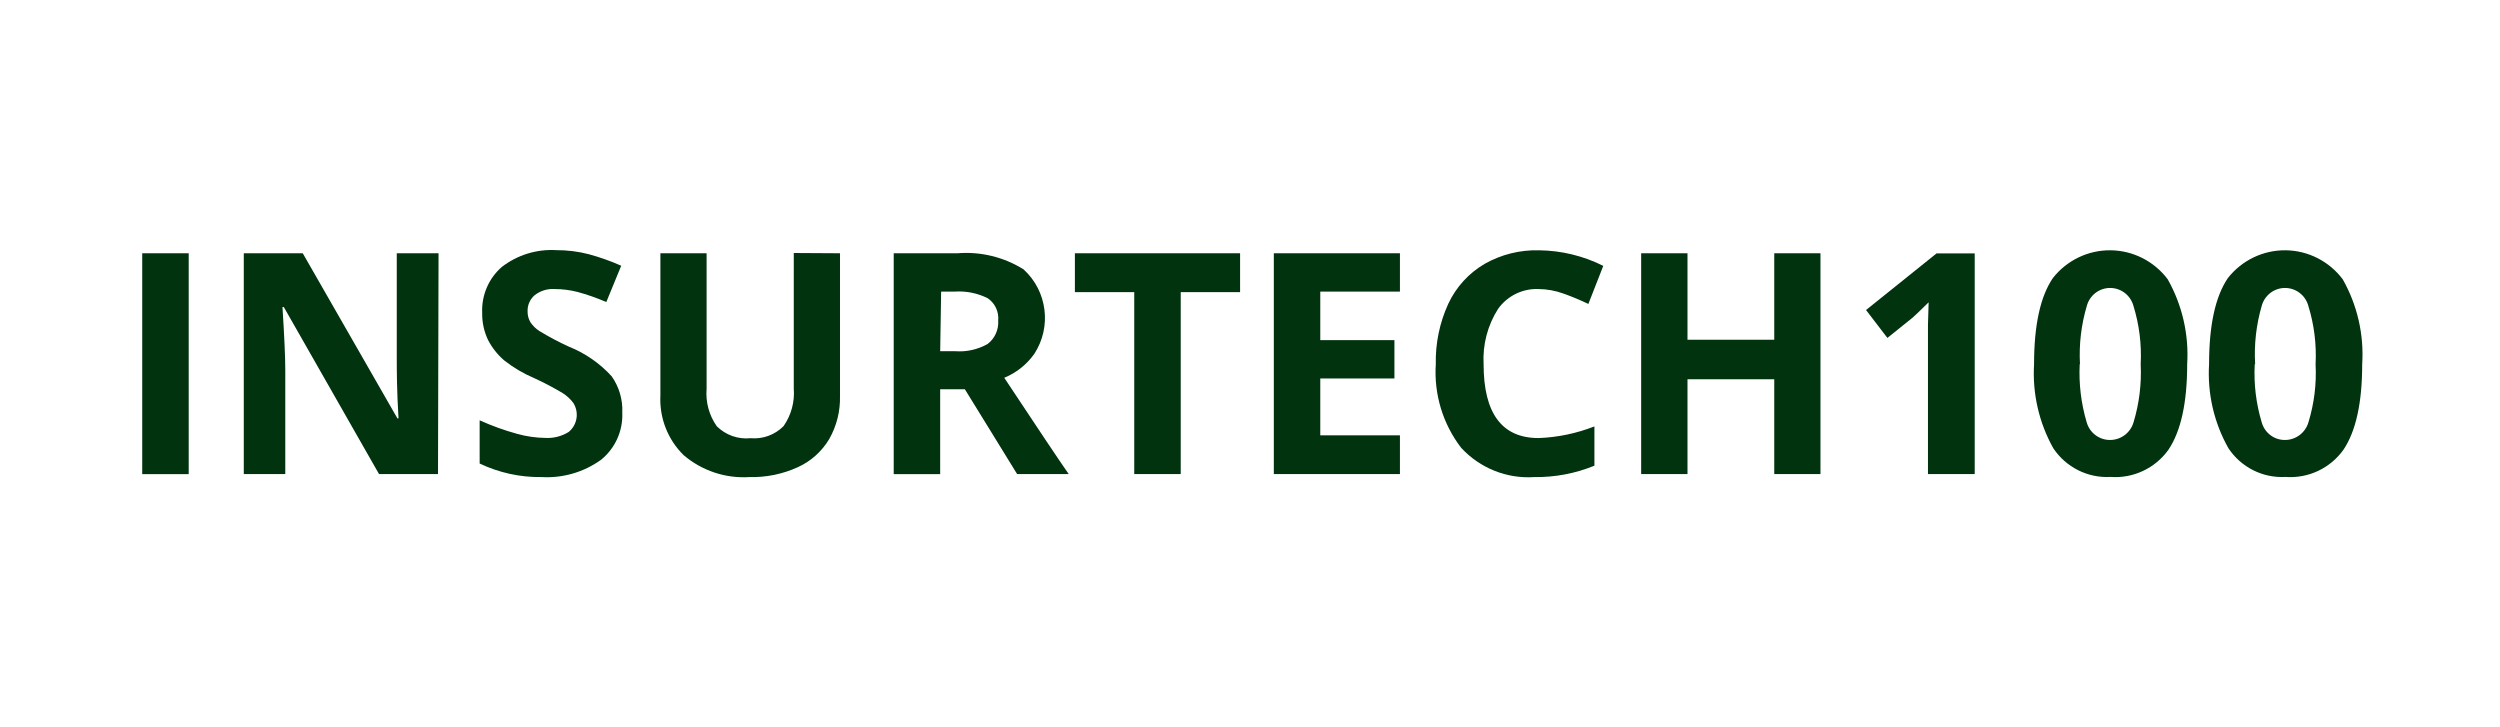 <svg viewBox="0 0 220 64" width="220" height="64" fill="none" xmlns="http://www.w3.org/2000/svg"><path d="M12.516 41.72V22.288h4.09v19.433h-4.09ZM38.544 41.72h-5.189l-8.38-14.7h-.118c.165 2.587.248 4.447.248 5.556v9.144h-3.652V22.288h5.189l8.333 14.533h.095c-.154-2.504-.154-4.292-.154-5.341v-9.192h3.676l-.047 19.433ZM54.761 36.319c.067 1.606-.632 3.148-1.879 4.149-1.52 1.089-3.363 1.623-5.224 1.514-1.883.028-3.747-.38-5.449-1.192v-3.803c1.067.484 2.169.882 3.298 1.192.805.225 1.635.345 2.47.358.727.043 1.449-.14 2.068-.525.763-.626.936-1.73.402-2.563-.258-.34-.574-.631-.934-.858-.807-.482-1.64-.919-2.494-1.312-.947-.4-1.837-.925-2.648-1.562-.581-.5-1.062-1.107-1.418-1.788-.356-.743-.535-1.56-.52-2.384-.072-1.547.564-3.041 1.726-4.053 1.371-1.058 3.075-1.583 4.799-1.478.965-.004 1.926.116 2.86.358.973.266 1.925.604 2.849 1.013l-1.312 3.195c-.828-.36-1.682-.659-2.553-.894-.649-.164-1.316-.248-1.986-.25-.638-.044-1.269.151-1.773.548-.409.353-.636.876-.615 1.419-.006.335.08.665.248.954.209.31.479.573.792.775.836.508 1.7.966 2.588 1.371 1.436.573 2.725 1.465 3.771 2.611.658.934.987 2.063.934 3.207ZM73.919 22.288v12.566c.034 1.323-.294 2.63-.946 3.779-.649 1.093-1.614 1.958-2.766 2.48-1.339.611-2.798.908-4.267.87-2.096.131-4.161-.557-5.768-1.919-1.406-1.371-2.156-3.288-2.057-5.258v-12.518h4.066v11.922c-.098 1.173.221 2.344.898 3.302.785.777 1.872 1.162 2.967 1.049 1.077.098 2.142-.29 2.908-1.061.674-.965.992-2.138.898-3.314V22.264l4.066.024Z" fill="#00330E"/><path fill-rule="evenodd" clip-rule="evenodd" d="M82.735 41.72v-7.463h2.175l4.598 7.463h4.539c-.89-1.28-2.782-4.105-5.673-8.476 1.063-.435 1.982-1.167 2.648-2.11 1.542-2.373 1.141-5.525-.946-7.427-1.738-1.087-3.776-1.585-5.815-1.419h-5.614v19.433h4.09Zm1.326-10.813h-1.324l.083-5.246h1.182c1.007-.07 2.015.132 2.919.584.641.436.994 1.191.922 1.967.052.796-.294 1.566-.922 2.051-.87.494-1.865.719-2.86.644Z" fill="#00330E"/><path d="M103.904 41.72h-4.09V25.709h-5.224v-3.422h14.538v3.422h-5.224v16.011ZM123.194 41.72h-11.098V22.288h11.098v3.374h-7.009v4.268h6.525v3.374h-6.525v5.007h7.009v3.41ZM135.379 25.435c-1.396-.053-2.726.6-3.546 1.741-.924 1.449-1.371 3.156-1.276 4.876 0 4.328 1.619 6.497 4.834 6.497 1.684-.062 3.347-.408 4.917-1.025v3.457c-1.681.687-3.481 1.027-5.295 1.002-2.418.16-4.779-.786-6.43-2.575-1.61-2.095-2.404-4.711-2.234-7.356-.04-1.834.336-3.652 1.099-5.317.687-1.474 1.805-2.701 3.203-3.517 1.464-.828 3.122-1.24 4.799-1.192 1.958.023 3.885.492 5.638 1.371l-1.312 3.35c-.709-.34-1.435-.642-2.175-.906-.712-.262-1.464-.399-2.222-.405ZM160.201 41.72h-4.066V33.375h-7.636v8.345h-4.077V22.288h4.077v7.606h7.636v-7.606h4.066v19.433ZM173.774 41.72h-4.113V28.618l.059-2.015c-.674.68-1.182 1.133-1.407 1.347l-2.222 1.788-1.879-2.456 6.205-4.983h3.357v19.421Z" fill="#00330E"/><path fill-rule="evenodd" clip-rule="evenodd" d="M190.817 39.586c1.103-1.637 1.655-4.149 1.655-7.535.162-2.607-.434-5.205-1.714-7.475-1.195-1.588-3.05-2.53-5.027-2.551-1.976-.021-3.851.881-5.079 2.444-1.103 1.621-1.655 4.149-1.655 7.582-.154 2.577.433 5.143 1.691 7.392 1.12 1.678 3.032 2.638 5.035 2.527 1.993.149 3.92-.753 5.094-2.384Zm-7.188-2.42c-.492-1.657-.7-3.387-.615-5.114h.024c-.095-1.735.108-3.474.603-5.138.254-.93 1.093-1.574 2.05-1.574.957 0 1.796.644 2.051 1.574.513 1.661.729 3.401.638 5.138.085 1.724-.127 3.451-.626 5.103-.267.922-1.104 1.558-2.057 1.562-.956.011-1.803-.623-2.068-1.55ZM206.218 39.586c1.103-1.637 1.655-4.149 1.655-7.535.167-2.607-.429-5.207-1.714-7.475-1.195-1.588-3.051-2.53-5.027-2.551-1.976-.021-3.851.881-5.079 2.444-1.103 1.621-1.655 4.149-1.655 7.582-.156 2.578.435 5.147 1.702 7.392 1.114 1.679 3.024 2.641 5.024 2.527 1.993.151 3.922-.751 5.094-2.384Zm-7.187-2.42c-.498-1.656-.706-3.387-.614-5.114h.035c-.101-1.734.095-3.472.579-5.138.255-.93 1.094-1.574 2.051-1.574.957 0 1.796.644 2.051 1.574.513 1.661.729 3.401.638 5.138.091 1.725-.121 3.452-.626 5.103-.267.922-1.104 1.558-2.057 1.562-.955.014-1.799-.622-2.057-1.55Z" fill="#00330E"/></svg>